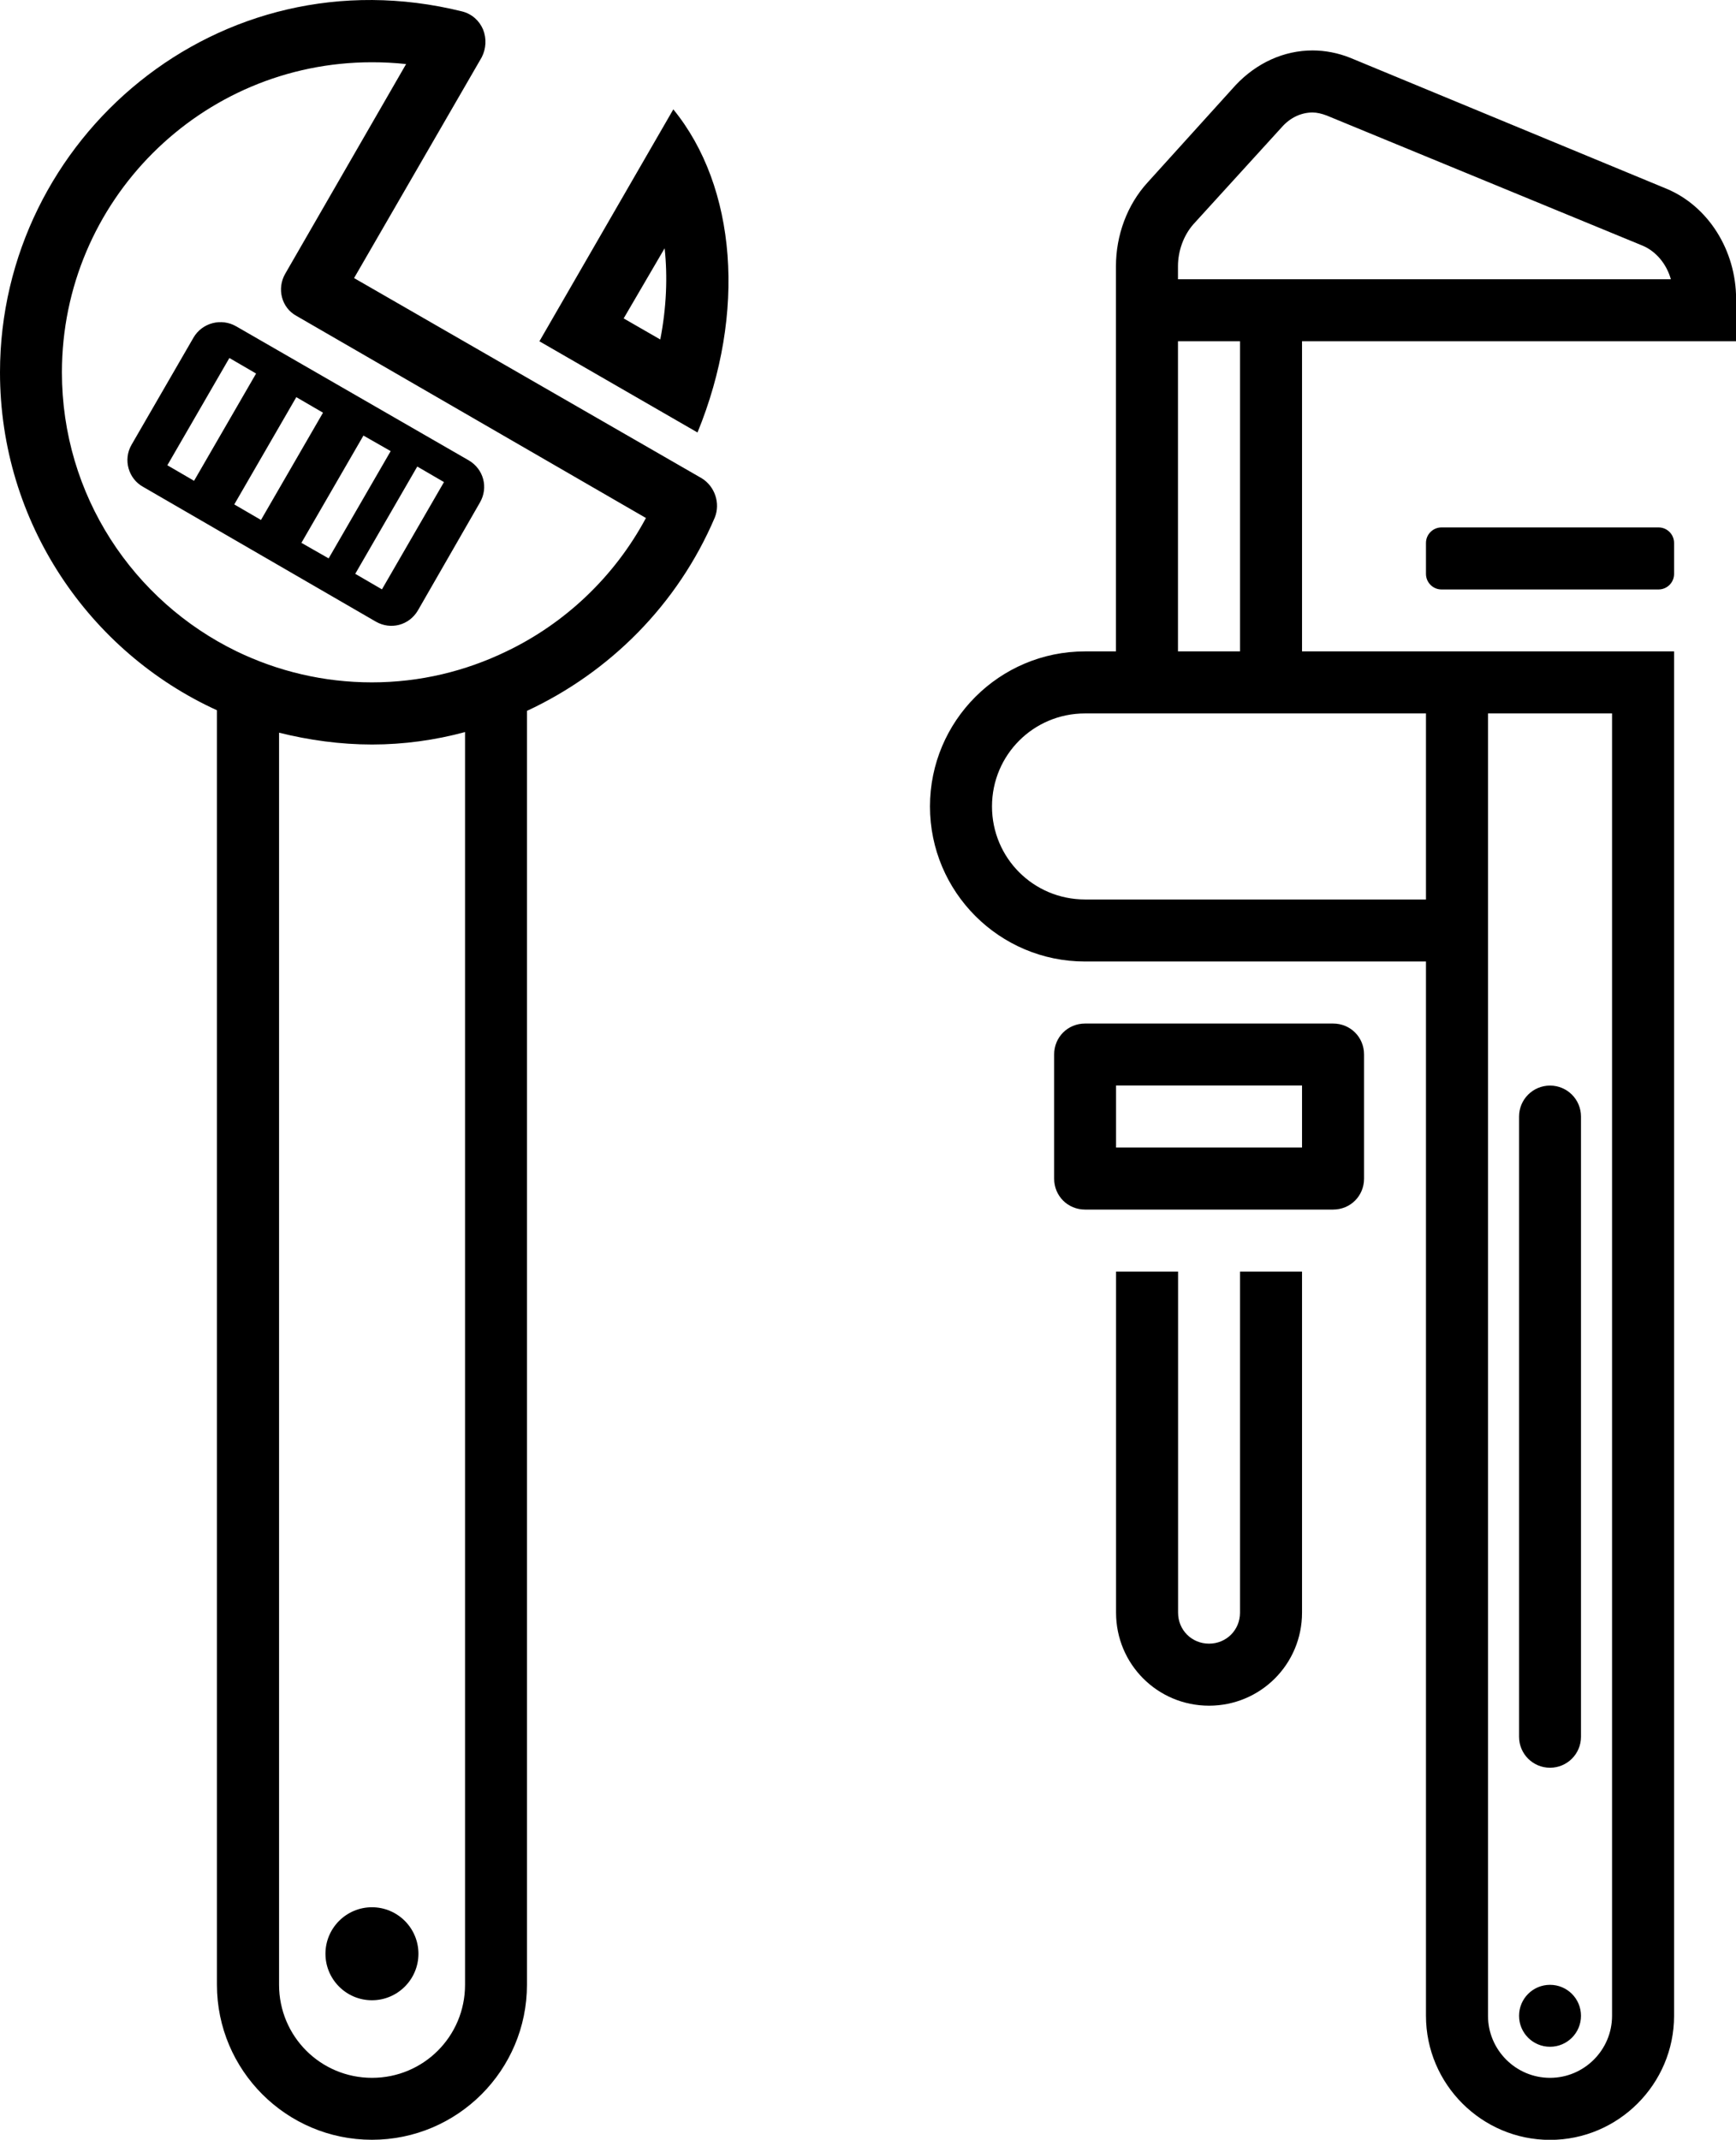 <svg xmlns="http://www.w3.org/2000/svg" id="Layer_2" data-name="Layer 2" viewBox="0 0 163.17 201.07"><defs><style> .cls-1 { fill: #000; stroke-width: 0px; } </style></defs><g id="_Ñëîé_1" data-name="Ñëîé 1"><path class="cls-1" d="M116.55,119.49h5.83v32.05c0,4.84-3.9,8.74-8.74,8.74s-8.74-3.9-8.74-8.74v-32.05h5.83v32.05c0,1.63,1.28,2.91,2.91,2.91s2.91-1.28,2.91-2.91v-32.05ZM163.17,28.11v3.96h-40.79v29.14h34.97v128.21c0,6.41-5.24,11.66-11.66,11.66s-11.66-5.24-11.66-11.66v-99.07h-32.05c-8.04,0-14.57-6.53-14.57-14.57s6.53-14.57,14.57-14.57h2.91V25.02c0-2.91,1.05-5.77,2.97-7.87l8.28-9.15c1.98-2.1,4.55-3.26,7.23-3.26,1.17,0,2.39.23,3.56.7l29.72,12.3c3.9,1.63,6.53,5.77,6.53,10.37ZM134.03,67.04h-32.05c-4.84,0-8.74,3.9-8.74,8.74s3.9,8.74,8.74,8.74h32.05v-17.48ZM139.86,90.35v99.07c0,3.21,2.62,5.83,5.83,5.83s5.83-2.62,5.83-5.83v-122.38h-11.66v23.31ZM116.55,32.07h-5.83v29.14h5.83v-29.14ZM157.05,26.25c-.41-1.46-1.4-2.62-2.62-3.15l-29.72-12.24c-.47-.18-.93-.29-1.34-.29-1.05,0-2.1.47-2.91,1.4l-8.28,9.09c-.93,1.05-1.46,2.51-1.46,3.96v1.22h46.33ZM128.21,99.09v11.66c0,1.63-1.28,2.91-2.91,2.91h-23.31c-1.63,0-2.91-1.28-2.91-2.91v-11.66c0-1.63,1.28-2.91,2.91-2.91h23.31c1.63,0,2.91,1.28,2.91,2.91ZM122.38,102h-17.48v5.83h17.48v-5.83ZM155.89,49.56h-20.4c-.8,0-1.46.65-1.46,1.46v2.91c0,.8.65,1.46,1.46,1.46h20.4c.8,0,1.46-.65,1.46-1.46v-2.91c0-.8-.65-1.46-1.46-1.46ZM145.69,192.33c1.61,0,2.91-1.3,2.91-2.91s-1.3-2.91-2.91-2.91-2.91,1.3-2.91,2.91,1.3,2.91,2.91,2.91ZM63.29,10.28c5.94,7.28,6.88,19.11,2.27,30.36l-14.86-8.57,12.59-21.8ZM62.47,23.33l-3.85,6.59,3.44,1.98c.58-2.97.7-5.89.41-8.57ZM30.59,183.59c0,2.41,1.96,4.37,4.37,4.37s4.37-1.96,4.37-4.37-1.96-4.37-4.37-4.37-4.37,1.96-4.37,4.37ZM67.19,48.62c-3.5,8.22-9.91,14.57-17.66,18.18v119.7c0,8.04-6.53,14.57-14.57,14.57s-14.57-6.53-14.57-14.57v-119.76C8.39,61.27,0,49.09,0,34.99,0,12.96,20.57-4.58,43.42,1.07c.93.23,1.63.87,1.98,1.69.35.87.29,1.81-.12,2.62l-12,20.75,32.69,18.82c1.22.76,1.75,2.33,1.22,3.67ZM60.72,48.68L27.86,29.68c-1.4-.76-1.86-2.56-1.05-3.96l11.36-19.7c-1.11-.12-2.16-.17-3.21-.17-16.08,0-29.14,13.05-29.14,29.14,0,11.54,6.7,21.5,16.43,26.22,3.85,1.86,8.16,2.91,12.7,2.91s8.8-1.05,12.65-2.91c5.48-2.62,10.14-6.99,13.11-12.53ZM43.71,68.79c-2.8.76-5.77,1.17-8.74,1.17s-5.94-.41-8.74-1.11v117.66c0,4.84,3.9,8.74,8.74,8.74s8.74-3.9,8.74-8.74v-117.72ZM45.11,47.22l-5.83,10.14c-.82,1.4-2.56,1.86-3.96,1.05l-21.85-12.65c-1.4-.76-1.92-2.56-1.11-3.96l5.83-10.08c.82-1.4,2.62-1.86,4.02-1.05l21.85,12.59c1.4.82,1.86,2.56,1.05,3.96ZM18.24,45.18l5.83-10.08-2.51-1.46-5.83,10.08,2.51,1.46ZM24.53,48.86l5.83-10.08-2.51-1.46-5.83,10.08,2.51,1.46ZM30.89,52.47l5.83-10.08-2.56-1.46-5.83,10.08,2.56,1.46ZM41.73,45.3l-2.51-1.46-5.83,10.08,2.51,1.46,5.83-10.08ZM145.69,166.11c1.61,0,2.91-1.3,2.91-2.91v-58.28c0-1.61-1.3-2.91-2.91-2.91s-2.91,1.3-2.91,2.91v58.28c0,1.61,1.3,2.91,2.91,2.91Z"></path></g></svg>